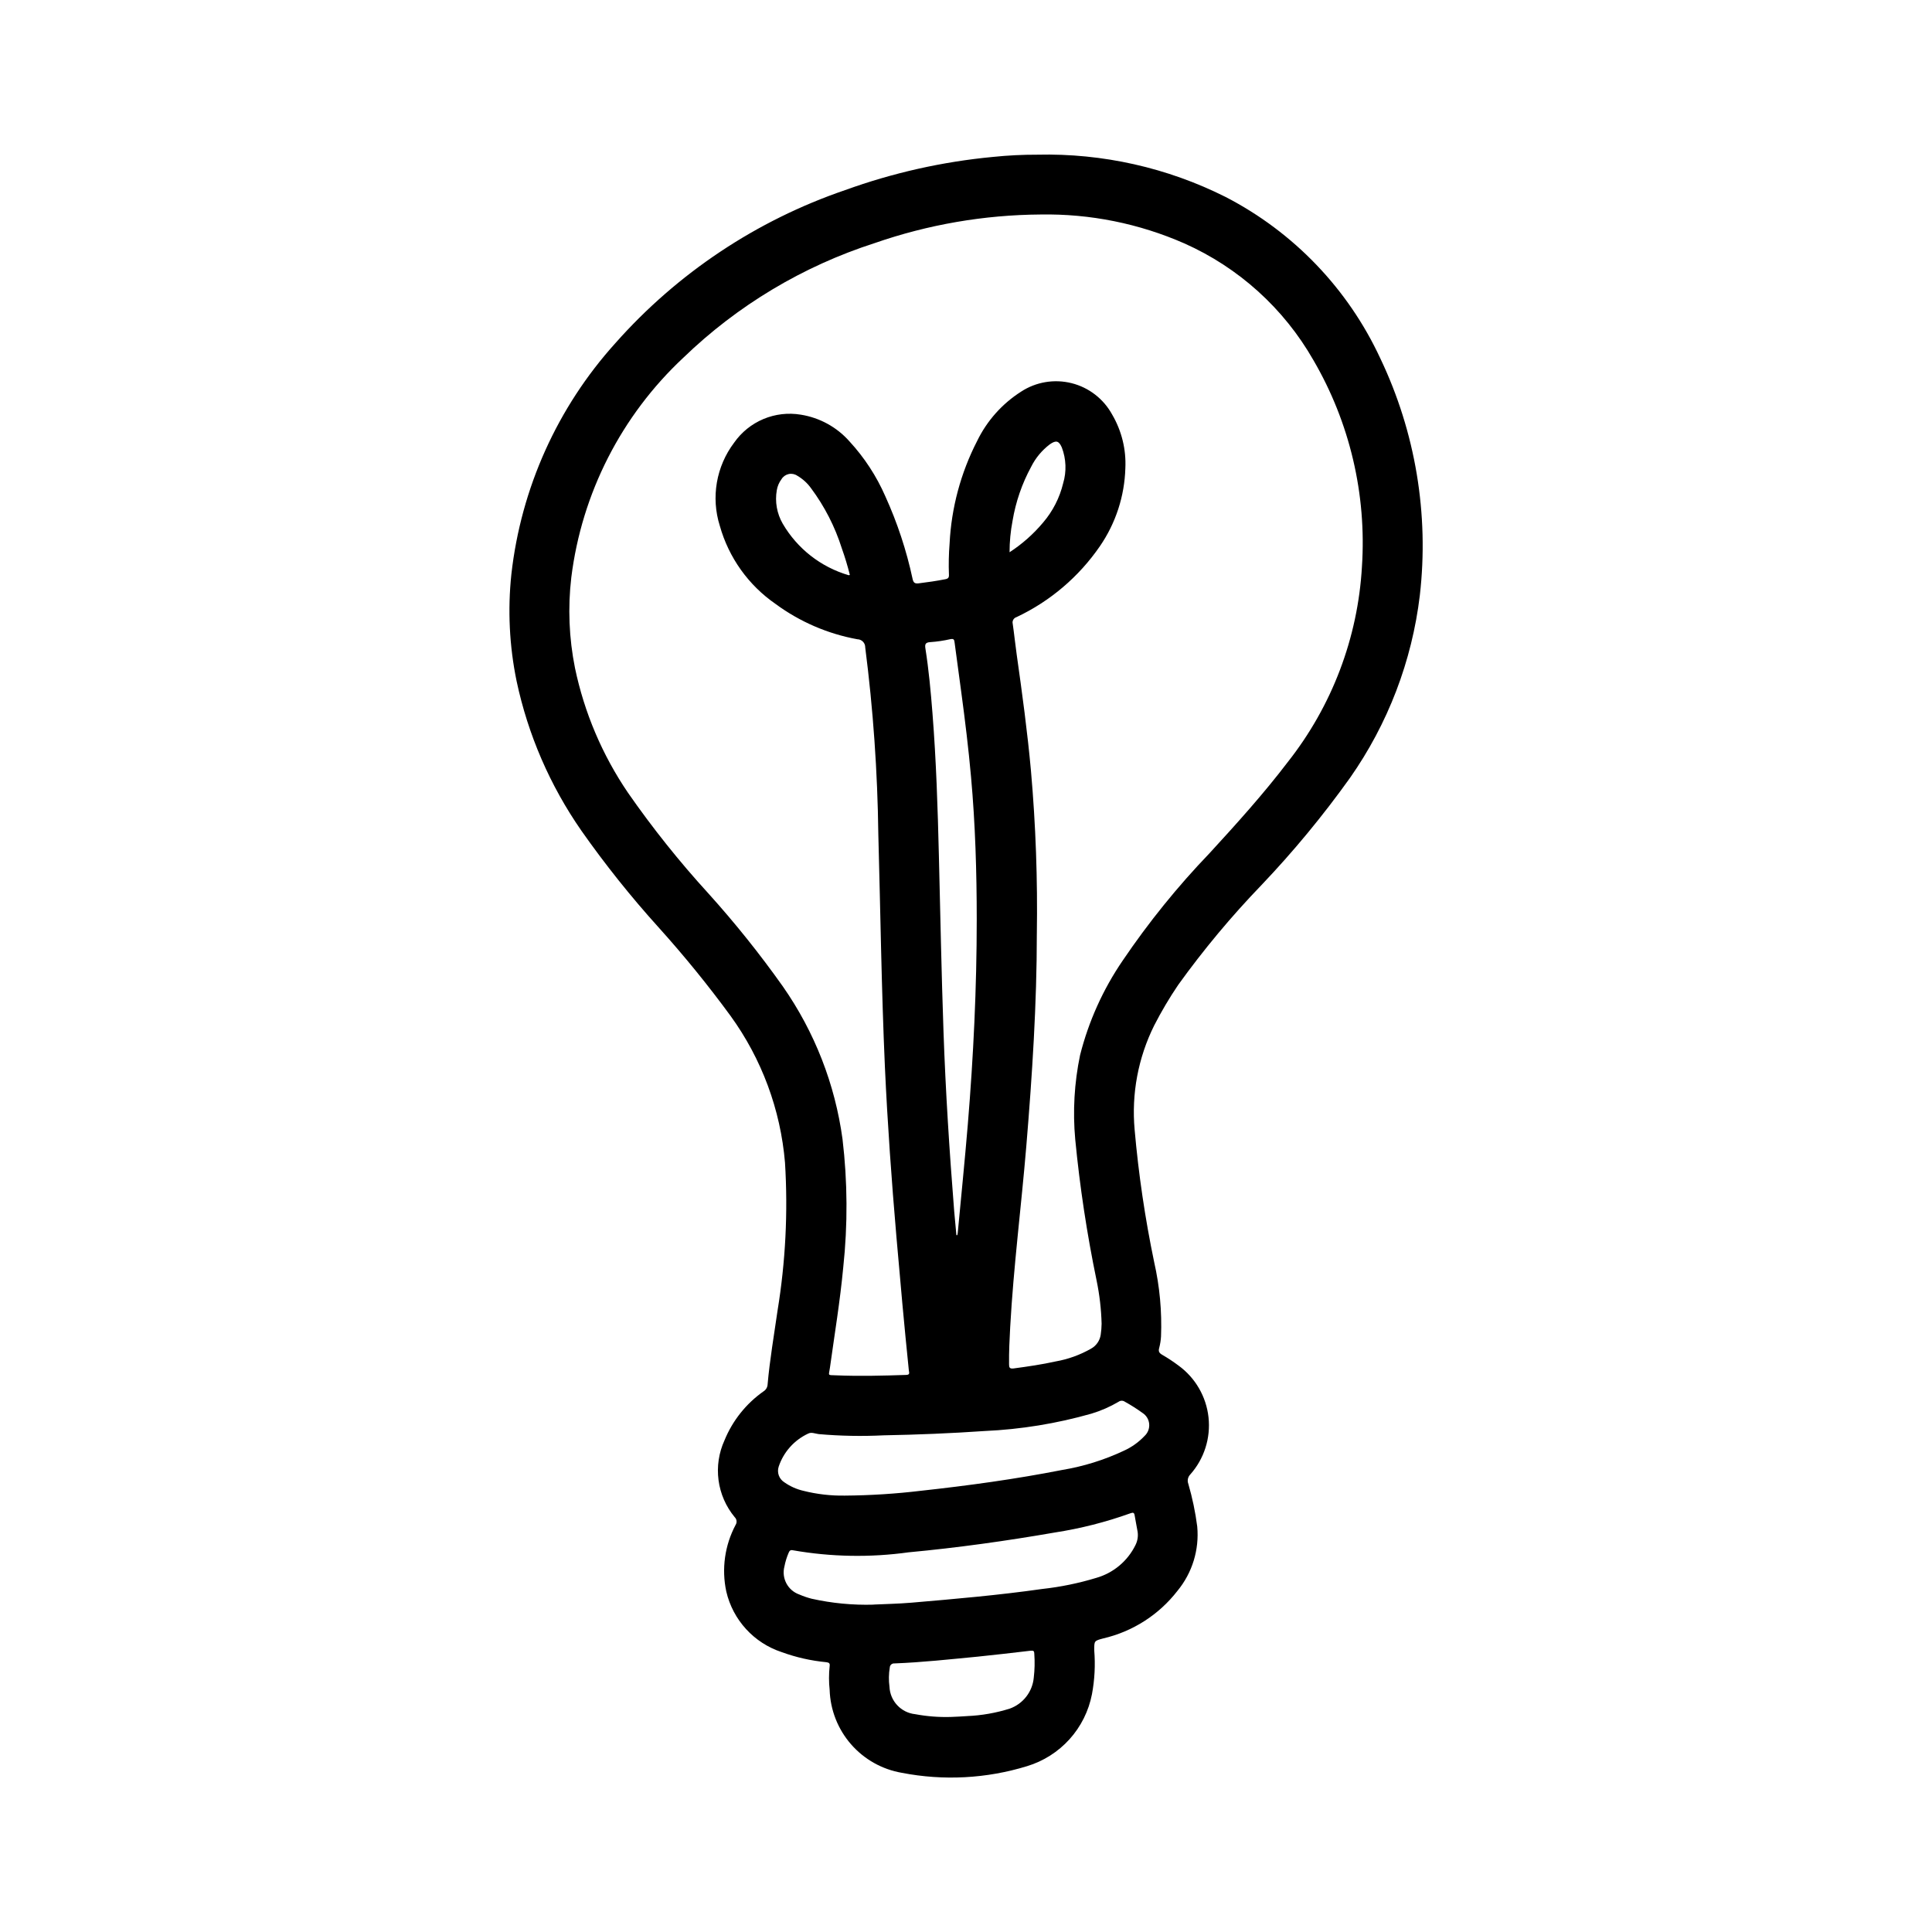 <?xml version="1.0" encoding="UTF-8"?>
<!-- Uploaded to: ICON Repo, www.iconrepo.com, Generator: ICON Repo Mixer Tools -->
<svg fill="#000000" width="800px" height="800px" version="1.1" viewBox="144 144 512 512" xmlns="http://www.w3.org/2000/svg">
 <path d="m418.95 184.99c17.273-0.398 34.383 3.445 49.824 11.195 18.047 9.316 32.484 24.375 41.027 42.801 9.312 19.527 12.941 41.285 10.469 62.777-2.078 17.41-8.438 34.031-18.504 48.383-7.152 10.012-14.996 19.508-23.477 28.418-7.969 8.27-15.336 17.102-22.043 26.426-2.34 3.453-4.465 7.043-6.367 10.754-4.258 8.559-6.055 18.133-5.188 27.656 1.035 11.789 2.766 23.508 5.18 35.094 1.465 6.449 2.07 13.066 1.812 19.68-0.059 1.02-0.219 2.031-0.48 3.023-0.277 0.945 0 1.371 0.789 1.836l-0.004-0.004c1.492 0.859 2.93 1.809 4.309 2.844 4.477 3.246 7.371 8.234 7.973 13.734 0.598 5.496-1.152 10.992-4.824 15.129-0.652 0.66-0.859 1.641-0.527 2.504 1.074 3.699 1.867 7.473 2.359 11.289 0.574 6.16-1.312 12.301-5.25 17.074-4.914 6.34-11.867 10.789-19.68 12.598-2.41 0.645-2.363 0.645-2.363 3.148 0.316 3.887 0.113 7.801-0.605 11.633-0.859 4.441-2.914 8.566-5.941 11.926-3.031 3.359-6.922 5.828-11.25 7.141-10.75 3.305-22.148 3.91-33.188 1.766-5.234-0.898-9.996-3.578-13.48-7.578-3.488-4.004-5.484-9.09-5.656-14.395-0.227-2.094-0.227-4.203 0-6.297 0.109-0.746-0.148-0.953-0.891-1.047-4.035-0.383-8-1.281-11.809-2.668-7.371-2.422-12.945-8.52-14.695-16.078-1.281-5.988-0.402-12.242 2.477-17.648 0.414-0.648 0.312-1.504-0.242-2.039-2.32-2.797-3.805-6.188-4.285-9.793-0.477-3.602 0.066-7.266 1.578-10.57 2.137-5.234 5.738-9.746 10.367-12.996 0.621-0.391 1.016-1.062 1.055-1.797 0.574-6.574 1.707-13.066 2.637-19.586 2.121-12.953 2.785-26.102 1.977-39.199-1.176-14.043-6.164-27.496-14.43-38.906-5.957-8.137-12.324-15.965-19.074-23.457-7.34-8.121-14.176-16.684-20.469-25.641-8.301-11.938-14.137-25.414-17.16-39.637-1.918-9.316-2.383-18.875-1.379-28.336 2.562-22.781 12.195-44.188 27.555-61.207 16.434-18.559 37.406-32.535 60.867-40.555 12.641-4.578 25.809-7.535 39.191-8.801 3.926-0.41 7.871-0.605 11.816-0.594zm-0.18 206.52c0 18.359-1.211 37.336-2.793 56.293-1.332 15.965-3.379 31.867-4.266 47.879-0.18 3.266-0.34 6.551-0.301 9.832 0 0.867 0.117 1.281 1.242 1.133 3.738-0.504 7.461-1.039 11.141-1.859 3.273-0.578 6.422-1.715 9.312-3.359 1.395-0.758 2.352-2.125 2.59-3.691 0.148-0.973 0.23-1.953 0.242-2.938-0.102-3.848-0.547-7.684-1.328-11.453-2.559-12.352-4.449-24.832-5.66-37.383-0.684-7.473-0.25-15 1.281-22.344 2.262-8.953 6.086-17.438 11.297-25.062 6.856-10.125 14.555-19.648 23.027-28.465 7.18-7.824 14.289-15.695 20.734-24.16 11.711-14.836 18.57-32.918 19.641-51.789 1.262-19.121-3.223-38.18-12.879-54.727-7.812-13.676-19.785-24.504-34.172-30.906-12-5.273-24.996-7.891-38.102-7.668-14.98 0.102-29.84 2.664-43.988 7.582-19 6.113-36.344 16.5-50.695 30.371-16.418 15.336-26.93 35.953-29.695 58.25-0.938 7.992-0.605 16.082 0.977 23.973 2.473 11.832 7.242 23.066 14.043 33.062 6.508 9.359 13.629 18.277 21.316 26.691 7.059 7.828 13.648 16.059 19.738 24.656 8.41 12.035 13.828 25.906 15.805 40.453 1.34 11.289 1.402 22.691 0.191 33.992-0.836 8.918-2.305 17.766-3.535 26.641-0.301 2.133-0.723 1.867 1.574 1.961 6.227 0.262 12.461 0.102 18.688-0.109 1.016-0.039 0.715-0.645 0.66-1.164-1.211-11.809-2.273-23.578-3.289-35.375-1.289-14.957-2.363-29.992-3.055-45.02-0.914-20.562-1.18-41.141-1.746-61.707v-0.008c-0.207-16.559-1.367-33.094-3.473-49.523 0.012-0.559-0.199-1.102-0.586-1.504-0.387-0.406-0.918-0.641-1.477-0.652-7.852-1.426-15.27-4.629-21.695-9.359-7.188-4.969-12.414-12.289-14.777-20.703-2.375-7.527-0.961-15.742 3.797-22.043 1.945-2.777 4.637-4.949 7.762-6.262 3.129-1.312 6.562-1.711 9.91-1.152 4.988 0.793 9.551 3.297 12.895 7.082 3.953 4.289 7.164 9.207 9.5 14.551 3.184 7.012 5.606 14.344 7.219 21.875 0.219 0.969 0.535 1.324 1.621 1.188 2.363-0.293 4.723-0.629 7.039-1.086 0.789-0.148 1.016-0.441 0.977-1.219-0.105-2.746-0.047-5.496 0.172-8.234 0.473-9.48 2.961-18.75 7.305-27.191 2.594-5.344 6.621-9.863 11.629-13.059 3.953-2.59 8.812-3.406 13.395-2.258 4.586 1.148 8.48 4.164 10.75 8.312 2.523 4.309 3.742 9.258 3.5 14.246-0.215 7.383-2.551 14.543-6.731 20.633-5.574 8.117-13.203 14.609-22.109 18.809-0.754 0.227-1.199 1.004-1.008 1.77 0.395 2.715 0.668 5.449 1.055 8.164 1.449 10.234 2.852 20.531 3.785 30.859 1.262 14.355 1.777 28.766 1.551 43.176zm-50.879 148.84c6.746-0.051 13.48-0.477 20.18-1.281 12.531-1.371 25.016-3.078 37.398-5.512 5.66-0.938 11.164-2.652 16.359-5.094 2.074-0.938 3.945-2.277 5.508-3.934 0.871-0.816 1.316-1.992 1.207-3.18-0.109-1.191-0.762-2.262-1.766-2.906-1.492-1.082-3.047-2.07-4.66-2.961-0.504-0.363-1.18-0.363-1.684 0-2.262 1.336-4.676 2.391-7.188 3.148-9.234 2.633-18.746 4.176-28.34 4.606-8.91 0.613-17.84 0.977-26.766 1.141-5.731 0.285-11.477 0.176-17.191-0.328-0.906-0.109-1.938-0.59-2.769-0.133v-0.004c-3.691 1.719-6.516 4.875-7.809 8.73-0.535 1.578 0.086 3.312 1.5 4.188 1.512 1.066 3.215 1.828 5.016 2.246 3.598 0.906 7.297 1.336 11.004 1.273zm7.637 28.875c2.859-0.141 6.422-0.195 9.973-0.496 11.586-0.992 23.184-1.992 34.699-3.637h0.004c4.84-0.531 9.621-1.512 14.277-2.926 4.566-1.293 8.363-4.469 10.441-8.73 0.535-1.07 0.734-2.281 0.566-3.465-0.227-1.449-0.566-2.891-0.789-4.344-0.117-0.789-0.418-0.859-1.125-0.59v-0.004c-6.512 2.34-13.234 4.047-20.074 5.102-12.832 2.227-25.719 4.031-38.691 5.242-10.199 1.418-20.559 1.234-30.699-0.543-0.605-0.133-0.883 0.109-1.102 0.645v0.004c-0.504 1.164-0.879 2.379-1.121 3.629-0.832 3.129 0.883 6.371 3.938 7.445 1.055 0.457 2.141 0.832 3.25 1.117 5.398 1.207 10.926 1.734 16.453 1.574zm21.926-97.902h0.25c0-0.156 0.078-0.309 0.094-0.465 0.906-9.637 1.883-19.254 2.684-28.891 1.496-18.105 2.363-36.156 2.363-54.316 0-12.594-0.379-25.238-1.512-37.785-0.668-7.469-1.574-14.91-2.574-22.34-0.582-4.434-1.195-8.848-1.785-13.273-0.086-0.691-0.195-1.07-1.125-0.867-1.758 0.398-3.543 0.664-5.34 0.785-1.273 0.078-1.441 0.574-1.266 1.684 0.891 5.668 1.418 11.383 1.867 17.098 1 12.633 1.402 25.293 1.707 37.949 0.387 15.492 0.676 30.984 1.219 46.445 0.551 15.895 1.574 31.762 2.832 47.617 0.199 2.148 0.402 4.25 0.586 6.359zm-1.527 127.69c1.637-0.078 2.984-0.117 4.328-0.227v-0.004c3.852-0.156 7.668-0.824 11.344-1.98 3.531-1.27 6.012-4.461 6.359-8.195 0.246-2.09 0.293-4.199 0.145-6.297 0-0.746-0.195-0.945-0.992-0.852-4.676 0.559-9.352 1.086-14.043 1.574-7.336 0.699-14.664 1.512-22.043 1.793-0.305-0.023-0.609 0.074-0.84 0.277-0.23 0.203-0.367 0.488-0.379 0.793-0.289 1.699-0.312 3.43-0.082 5.133 0.168 3.773 3.066 6.856 6.82 7.25 3.09 0.578 6.238 0.824 9.383 0.734zm-26.711-302.67c-0.59-2.367-1.297-4.703-2.117-7-1.812-5.746-4.578-11.148-8.18-15.98-0.961-1.332-2.191-2.453-3.613-3.281-0.672-0.461-1.504-0.625-2.301-0.453-0.793 0.176-1.484 0.668-1.902 1.367-0.641 0.855-1.066 1.852-1.242 2.906-0.535 3.055 0.023 6.199 1.574 8.887 3.863 6.613 10.113 11.5 17.465 13.648 0.082 0.023 0.168-0.039 0.316-0.094zm42.328-5.992c3.336-2.168 6.332-4.82 8.887-7.871 2.566-2.996 4.387-6.559 5.312-10.391 0.934-3.125 0.809-6.469-0.352-9.516-0.789-1.777-1.52-1.961-3.148-0.844-2.102 1.586-3.809 3.637-4.984 5.992-2.426 4.461-4.086 9.297-4.922 14.309-0.527 2.742-0.793 5.527-0.793 8.32z"/>
</svg>